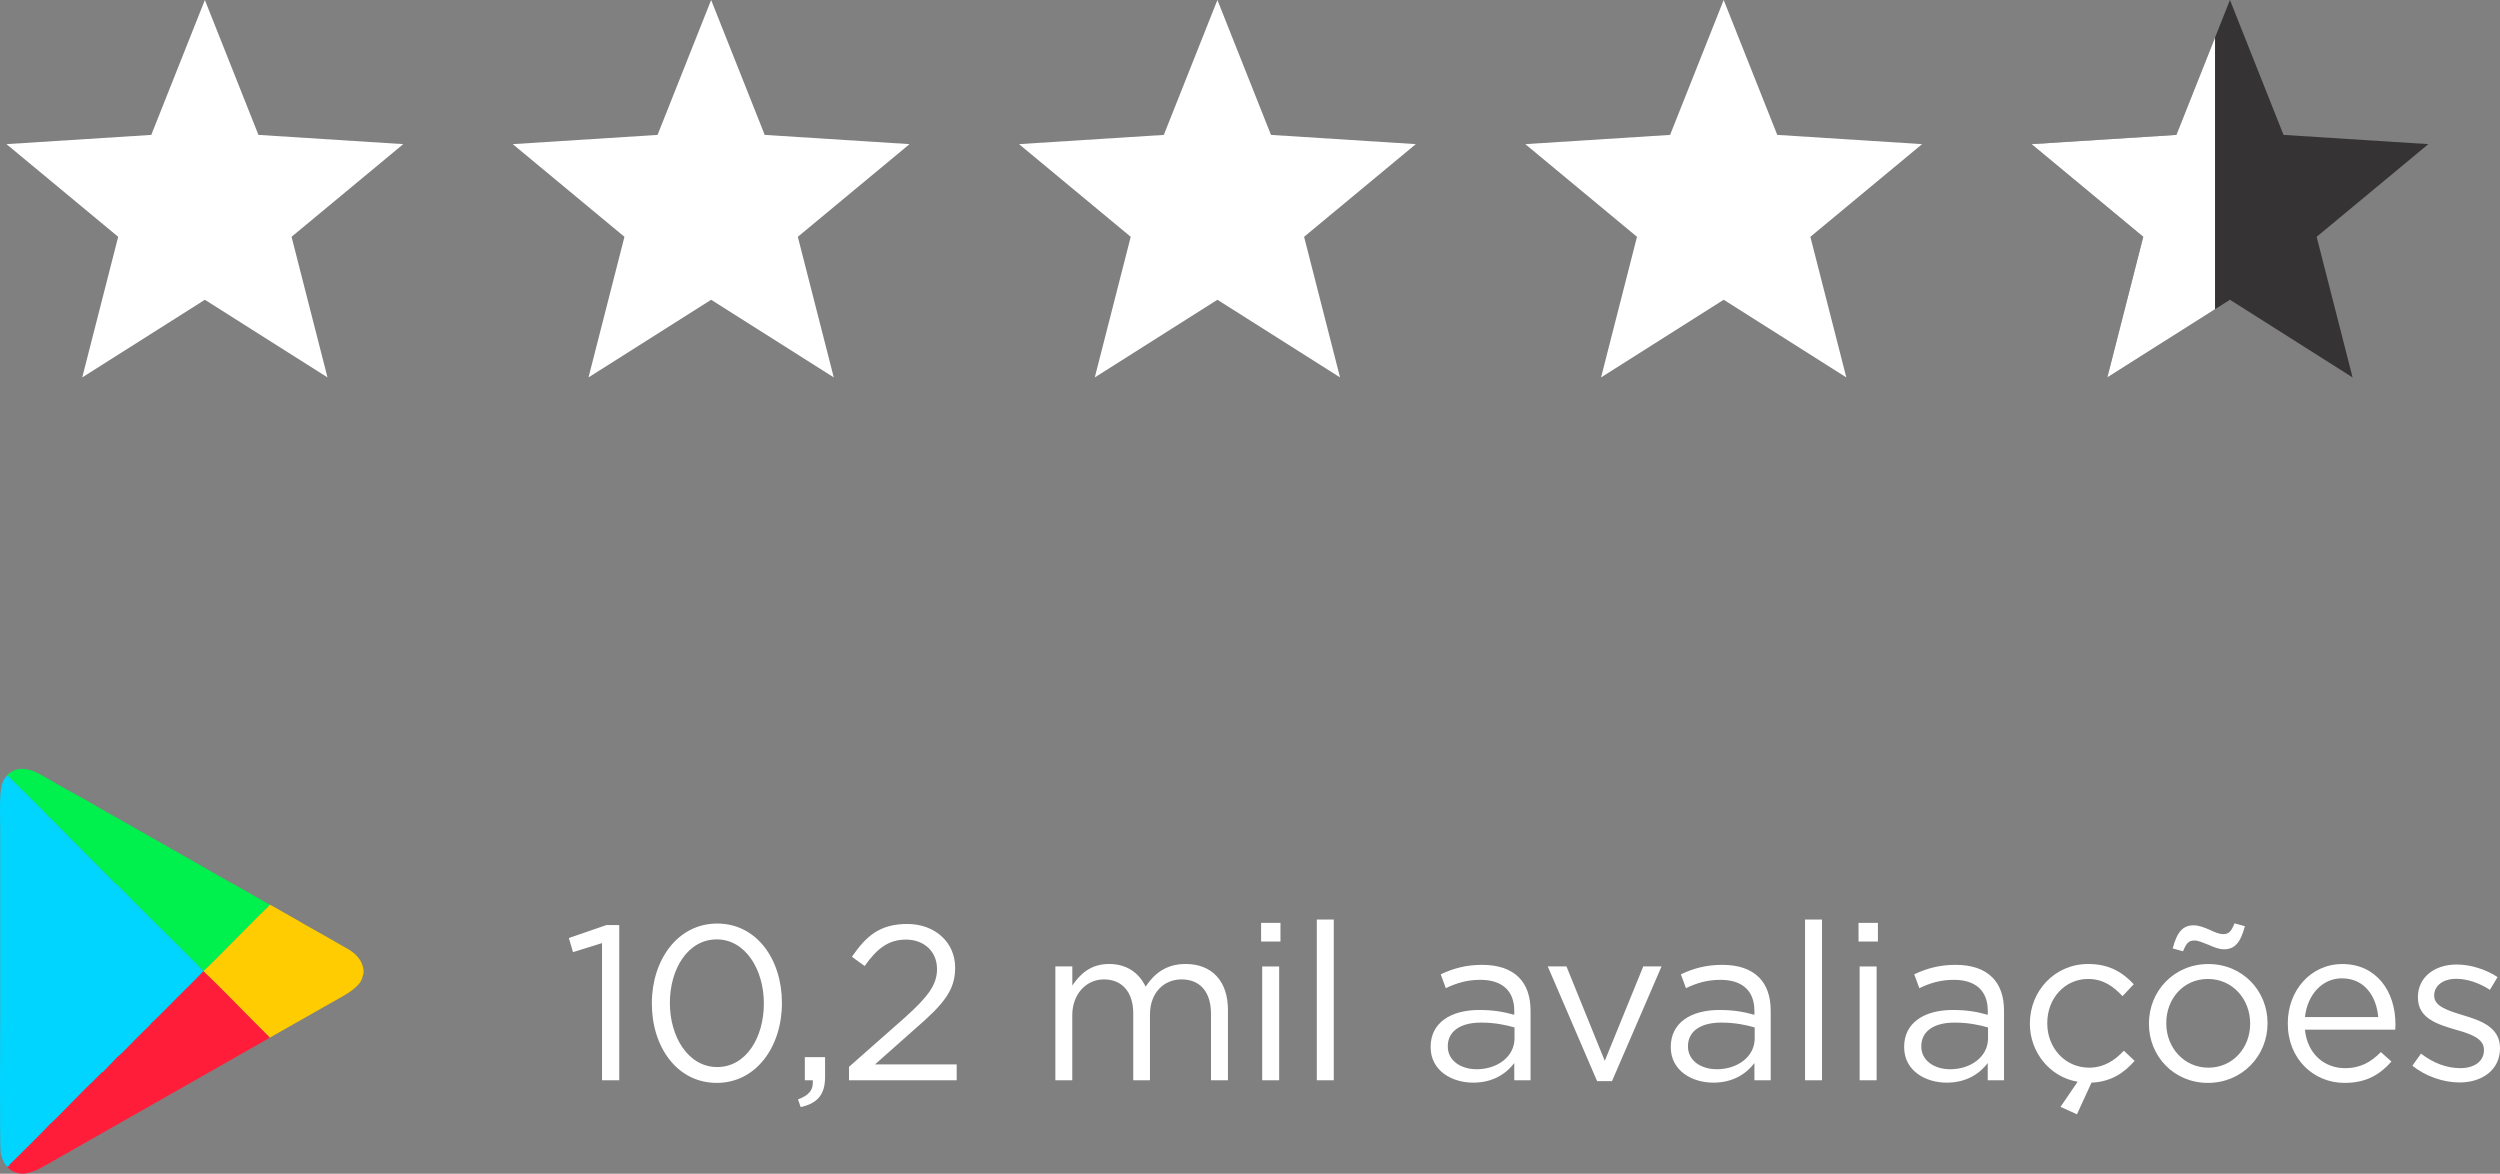 <?xml version="1.0" encoding="UTF-8"?>
<svg id="Layer_2" data-name="Layer 2" xmlns="http://www.w3.org/2000/svg" xmlns:xlink="http://www.w3.org/1999/xlink" viewBox="0 0 517.41 242.92">
  <rect x="0" y="0" width="517.41" height="242.92" fill="#808080" stroke="none"/>
  <defs>
    <style>
      .cls-1 {
        fill: #fff;
      }

      .cls-2 {
        fill: #00f04d;
      }

      .cls-2, .cls-3, .cls-4, .cls-5, .cls-6, .cls-7, .cls-8, .cls-9, .cls-10, .cls-11 {
        fill-rule: evenodd;
      }

      .cls-3 {
        fill: url(#linear-gradient-3);
      }

      .cls-4 {
        fill: #353334;
      }

      .cls-5 {
        fill: url(#linear-gradient-5);
      }

      .cls-6 {
        fill: url(#linear-gradient-2);
      }

      .cls-7 {
        fill: #ff1d3a;
      }

      .cls-8 {
        fill: #00d5ff;
      }

      .cls-9 {
        fill: #fecc00;
      }

      .cls-10 {
        fill: url(#linear-gradient-4);
      }

      .cls-11 {
        fill: url(#linear-gradient);
      }
    </style>
    <linearGradient id="linear-gradient" x1="-125012.86" y1="-22272.2" x2="-122739.36" y2="-19902.69" gradientTransform="translate(3858.21 -541.56) scale(.03 -.03)" gradientUnits="userSpaceOnUse">
      <stop offset="0" stop-color="#ccc"/>
      <stop offset="1" stop-color="#fff"/>
    </linearGradient>
    <linearGradient id="linear-gradient-2" x1="-121702.22" y1="-21902.02" x2="-119428.79" y2="-19532.5" xlink:href="#linear-gradient"/>
    <linearGradient id="linear-gradient-3" x1="-128709.24" y1="-22272.21" x2="-126435.81" y2="-19902.7" xlink:href="#linear-gradient"/>
    <linearGradient id="linear-gradient-4" x1="-132405.65" y1="-22272.21" x2="-130132.21" y2="-19902.7" xlink:href="#linear-gradient"/>
    <linearGradient id="linear-gradient-5" x1="-136102.05" y1="-22272.21" x2="-133828.62" y2="-19902.7" xlink:href="#linear-gradient"/>
  </defs>
  <g id="Layer_1-2" data-name="Layer 1">
    <g>
      <polygon class="cls-11" points="356.74 0 367.83 27.92 397.8 29.83 374.68 49.01 382.12 78.11 356.74 62.04 331.36 78.11 338.8 49.01 315.68 29.83 345.65 27.92 356.74 0"/>
      <polygon class="cls-4" points="461.52 0 472.61 27.92 502.58 29.83 479.46 49.01 486.9 78.11 461.52 62.04 436.14 78.11 443.58 49.01 420.46 29.83 450.43 27.92 461.52 0"/>
      <polygon class="cls-6" points="458.43 64 436.14 78.11 443.58 49.01 420.46 29.83 450.43 27.92 458.43 7.78 458.43 64"/>
      <polygon class="cls-3" points="251.96 0 263.05 27.92 293.02 29.83 269.9 49.01 277.34 78.11 251.96 62.04 226.58 78.11 234.02 49.01 210.9 29.83 240.87 27.92 251.96 0"/>
      <polygon class="cls-10" points="147.18 0 158.27 27.92 188.24 29.83 165.12 49.01 172.56 78.11 147.18 62.04 121.8 78.11 129.24 49.01 106.12 29.83 136.09 27.92 147.18 0"/>
      <polygon class="cls-5" points="42.4 0 53.49 27.92 83.46 29.83 60.34 49.01 67.78 78.11 42.4 62.04 17.02 78.11 24.46 49.01 1.34 29.83 31.31 27.92 42.4 0"/>
      <path class="cls-2" d="M1.85,160.75c.22.23.73.63.81.92.3.14.28.16.51.4,1.08,1.11,6.66,6.54,6.91,6.98.44.27,1.27,1.2,1.69,1.63l11.93,12.02c.29.04,4.08,3.98,4.58,4.49,1.55,1.55,3.16,3.15,4.6,4.58.73.73,8.84,8.69,9.19,9.24l.03-.02c.86-.57,12.92-13.06,13.47-13.34v-.12l.28-.28c-.07-.06-.04-.05-.16-.12-.1-.06-.06-.04-.18-.1-.19-.1-.26-.13-.43-.23-.3-.18-.55-.29-.85-.47l-5-2.86c-2.08-1.07-6.33-3.57-8.33-4.72-.57-.33-1.12-.63-1.69-.96-.55-.32-1.12-.62-1.69-.96-.57-.34-1.1-.64-1.69-.96l-11.64-6.62c-.61-.34-1.08-.62-1.7-.95-.55-.3-1.09-.61-1.62-.93-3.65-2.19-8.18-4.51-11.77-6.68-1.74-1.05-3.98-2.07-6.07-1.28-.48.18-1.29.7-1.58,1.05.18.14.19.18.39.3Z"/>
      <path class="cls-8" d="M10.28,232.7c.68-.39,7.88-8.03,8.92-8.82.37-.42.69-.71,1.06-1.09.2-.2.33-.32.52-.52.21-.21.3-.39.54-.4l3.07-3.19c.42-.21,2.95-2.88,3.53-3.45.61-.61,1.14-1.14,1.75-1.75.45-.45,1.45-1.33,1.73-1.8.36-.18,4.7-4.63,5.37-5.3.67-.67,5.12-5.02,5.3-5.37-.35-.55-8.45-8.51-9.19-9.24-1.44-1.44-3.05-3.03-4.6-4.58-.5-.5-4.3-4.45-4.58-4.49l-11.93-12.02c-.43-.43-1.25-1.36-1.69-1.63-.25-.44-5.84-5.87-6.91-6.98-.23-.24-.21-.26-.51-.4-.07-.29-.59-.69-.81-.92-.2-.12-.22-.16-.39-.3-.39.64-.73.75-1.1,2.04-.53,1.9-.32,7.04-.32,9.23v38.13c0,2.31-.14,27.07.11,28.75.08.57.26,1.1.49,1.59.29.62.48.78.82,1.3.35-.08.18-.02.47-.23,0-.22-.04-.09.16-.31l.81-.8c1.25-1.25,7.2-7.1,7.38-7.45h0Z"/>
      <path class="cls-7" d="M31.41,211.67c-.28.47-1.28,1.35-1.73,1.8-.61.61-1.14,1.14-1.75,1.75-.57.57-3.11,3.25-3.53,3.45l-3.07,3.19c-.24,0-.34.19-.54.4-.19.2-.32.33-.52.52-.38.38-.7.66-1.06,1.09-1.03.79-8.24,8.43-8.92,8.82-.18.36-6.13,6.2-7.38,7.45l-.81.8c-.19.22-.15.09-.16.31-.3.21-.13.16-.47.23,2.27,2.41,5.04,1.33,7.54-.07.58-.32,1.08-.6,1.63-.92l15.08-8.58c1.15-.64,2.23-1.3,3.38-1.92l26.76-15.23-.27-.28v-.09c-.33-.22-.58-.53-.88-.83l-2.51-2.51c-3.21-3.21-6.92-7.09-10.09-10.08l-.03.02c-.18.35-4.62,4.69-5.3,5.37-.67.67-5.01,5.12-5.37,5.3Z"/>
      <path class="cls-9" d="M75.07,201.98c.44-.83.03-2.39-.57-3.3-.62-.94-1.24-1.46-2.18-2.08l-2.71-1.55c-2.65-1.58-5.66-3.15-8.25-4.71-.91-.55-1.79-.99-2.72-1.54-.94-.55-1.84-1.08-2.79-1.57l-.28.28v.12c-.55.28-12.61,12.77-13.47,13.34,3.17,2.99,6.88,6.86,10.09,10.08l2.51,2.51c.29.3.54.61.88.83v.09l.27.28c.44-.22.82-.49,1.27-.73l11.47-6.51c.43-.26.85-.49,1.27-.72,1.6-.87,5.04-2.75,5.2-4.84Z"/>
      <path class="cls-1" d="M124.6,223.57h3.56v-32.12h-2.64l-7.79,2.69.86,2.92,6.01-1.87v28.38ZM148.34,224.12c8.2,0,13.49-7.56,13.49-16.49v-.09c0-8.93-5.19-16.4-13.39-16.4s-13.53,7.56-13.53,16.49v.09c0,8.93,5.19,16.4,13.44,16.4ZM148.43,220.84c-6.01,0-9.79-6.29-9.79-13.21v-.09c0-7.01,3.74-13.12,9.7-13.12s9.75,6.29,9.75,13.21v.09c0,6.97-3.65,13.12-9.66,13.12ZM165.7,229.13c3.46-.77,5.06-2.55,5.06-6.24v-4.1h-4.19v4.78h1.64c.18,1.96-.73,3.1-3.05,3.96,0,0,.55,1.59.55,1.59ZM175.72,223.57h22.28v-3.28h-16.9l8.52-7.56c5.6-4.87,8.06-7.74,8.06-12.39v-.09c0-5.2-4.15-9.02-9.89-9.02s-8.52,2.51-11.48,6.79l2.64,1.91c2.55-3.6,4.92-5.47,8.56-5.47s6.42,2.37,6.42,6.11c0,3.19-1.78,5.65-6.65,10.02l-11.57,10.21s0,2.78,0,2.78ZM218.41,223.57h3.51v-13.44c0-4.33,2.83-7.43,6.56-7.43s6.06,2.6,6.06,7.02v13.85h3.46v-13.58c0-4.65,3.01-7.29,6.52-7.29,3.83,0,6.11,2.55,6.11,7.11v13.76h3.51v-14.58c0-5.88-3.28-9.48-8.75-9.48-4.15,0-6.56,2.09-8.29,4.69-1.28-2.69-3.74-4.69-7.56-4.69s-6.01,2.09-7.61,4.46v-3.96h-3.51s0,23.55,0,23.55ZM261,194.87h4.01v-3.87h-4.01v3.87ZM261.23,223.57h3.51v-23.55h-3.51v23.55ZM272.53,223.57h3.51v-33.26h-3.51v33.26ZM304.88,224.07c4.19,0,6.88-1.91,8.52-4.05v3.55h3.37v-14.4c0-2.96-.82-5.28-2.41-6.88-1.73-1.73-4.28-2.6-7.61-2.6s-5.97.73-8.57,1.96l1.05,2.87c2.19-1.05,4.38-1.73,7.15-1.73,4.42,0,7.02,2.19,7.02,6.42v.82c-2.14-.59-4.19-1-7.24-1-5.97,0-10.07,2.69-10.07,7.61v.09c0,4.88,4.42,7.34,8.79,7.34ZM305.56,221.29c-3.14,0-5.92-1.73-5.92-4.69v-.09c0-2.96,2.46-4.87,6.88-4.87,2.92,0,5.15.5,6.93,1v2.28c0,3.74-3.51,6.38-7.88,6.38ZM330.53,223.75h3.1l10.25-23.74h-3.78l-7.97,19.55-7.93-19.55h-3.87l10.21,23.74ZM354.58,224.07c4.19,0,6.88-1.91,8.52-4.05v3.55h3.37v-14.4c0-2.96-.82-5.28-2.41-6.88-1.73-1.73-4.28-2.6-7.61-2.6s-5.97.73-8.57,1.96l1.05,2.87c2.19-1.05,4.37-1.73,7.15-1.73,4.42,0,7.02,2.19,7.02,6.42v.82c-2.14-.59-4.19-1-7.24-1-5.97,0-10.07,2.69-10.07,7.61v.09c0,4.88,4.42,7.34,8.79,7.34ZM355.27,221.29c-3.14,0-5.92-1.73-5.92-4.69v-.09c0-2.96,2.46-4.87,6.88-4.87,2.92,0,5.15.5,6.93,1v2.28c0,3.74-3.51,6.38-7.88,6.38ZM373.58,223.57h3.51v-33.26h-3.51v33.26ZM384.65,194.87h4.01v-3.87h-4.01v3.87ZM384.88,223.57h3.51v-23.55h-3.51v23.55ZM402.87,224.07c4.19,0,6.88-1.91,8.52-4.05v3.55h3.37v-14.4c0-2.96-.82-5.28-2.41-6.88-1.73-1.73-4.28-2.6-7.61-2.6s-5.97.73-8.56,1.96l1.05,2.87c2.19-1.05,4.37-1.73,7.15-1.73,4.42,0,7.02,2.19,7.02,6.42v.82c-2.14-.59-4.19-1-7.24-1-5.97,0-10.07,2.69-10.07,7.61v.09c0,4.88,4.42,7.34,8.79,7.34ZM403.56,221.29c-3.14,0-5.92-1.73-5.92-4.69v-.09c0-2.96,2.46-4.87,6.88-4.87,2.92,0,5.15.5,6.93,1v2.28c0,3.74-3.51,6.38-7.88,6.38ZM429.85,230.63l3.01-6.56c4.01-.18,6.7-1.96,8.93-4.51l-2.23-2.1c-1.87,2.01-4.15,3.51-7.2,3.51-4.92,0-8.65-4.05-8.65-9.16v-.09c0-5.1,3.64-9.11,8.43-9.11,3.23,0,5.28,1.59,7.15,3.55l2.32-2.46c-2.23-2.37-4.96-4.19-9.43-4.19-6.93,0-12.07,5.6-12.07,12.3v.09c0,5.83,4.1,11.02,9.89,11.98l-3.55,5.2s3.42,1.55,3.42,1.55ZM456.95,224.12c7.11,0,12.35-5.6,12.35-12.3v-.09c0-6.65-5.15-12.21-12.25-12.21s-12.3,5.6-12.3,12.3v.09c0,6.65,5.15,12.21,12.21,12.21h0ZM457.04,220.97c-4.97,0-8.7-4.1-8.7-9.16v-.09c0-4.97,3.51-9.11,8.61-9.11s8.75,4.15,8.75,9.2v.09c0,4.92-3.55,9.07-8.65,9.07ZM460.28,196.47c2.19,0,3.42-1.32,4.33-4.78l-2.14-.59c-.68,1.64-1.14,2.23-2.37,2.23-.78,0-1.78-.41-2.82-.91-1.14-.5-2.23-.91-3.28-.91-2.19,0-3.42,1.32-4.33,4.78l2.14.59c.68-1.64,1.14-2.23,2.37-2.23.77,0,1.78.45,2.82.86,1.14.5,2.23.96,3.28.96ZM485.24,224.12c4.51,0,7.33-1.73,9.7-4.42l-2.19-1.96c-1.96,2-4.15,3.33-7.42,3.33-4.19,0-7.79-2.87-8.29-7.97h18.68c.05-.41.05-.64.05-1.14,0-6.88-4.01-12.44-10.98-12.44-6.56,0-11.3,5.47-11.3,12.25v.09c0,7.29,5.33,12.26,11.75,12.26h0ZM477.04,210.5c.5-4.56,3.51-8.02,7.65-8.02,4.74,0,7.15,3.78,7.52,8.02h-15.17,0ZM509.03,224.03c4.69,0,8.38-2.6,8.38-7.06v-.09c0-4.24-3.92-5.65-7.56-6.74-3.14-.96-6.06-1.82-6.06-4.05v-.09c0-1.96,1.78-3.42,4.56-3.42,2.32,0,4.78.86,6.97,2.28l1.59-2.64c-2.41-1.59-5.56-2.6-8.47-2.6-4.65,0-8.02,2.69-8.02,6.74v.09c0,4.37,4.14,5.56,7.79,6.65,3.1.86,5.88,1.82,5.88,4.14v.09c0,2.32-2,3.74-4.87,3.74s-5.6-1.05-8.16-3.01l-1.78,2.51c2.69,2.14,6.33,3.46,9.75,3.46h0Z"/>
    </g>
  </g>
</svg>